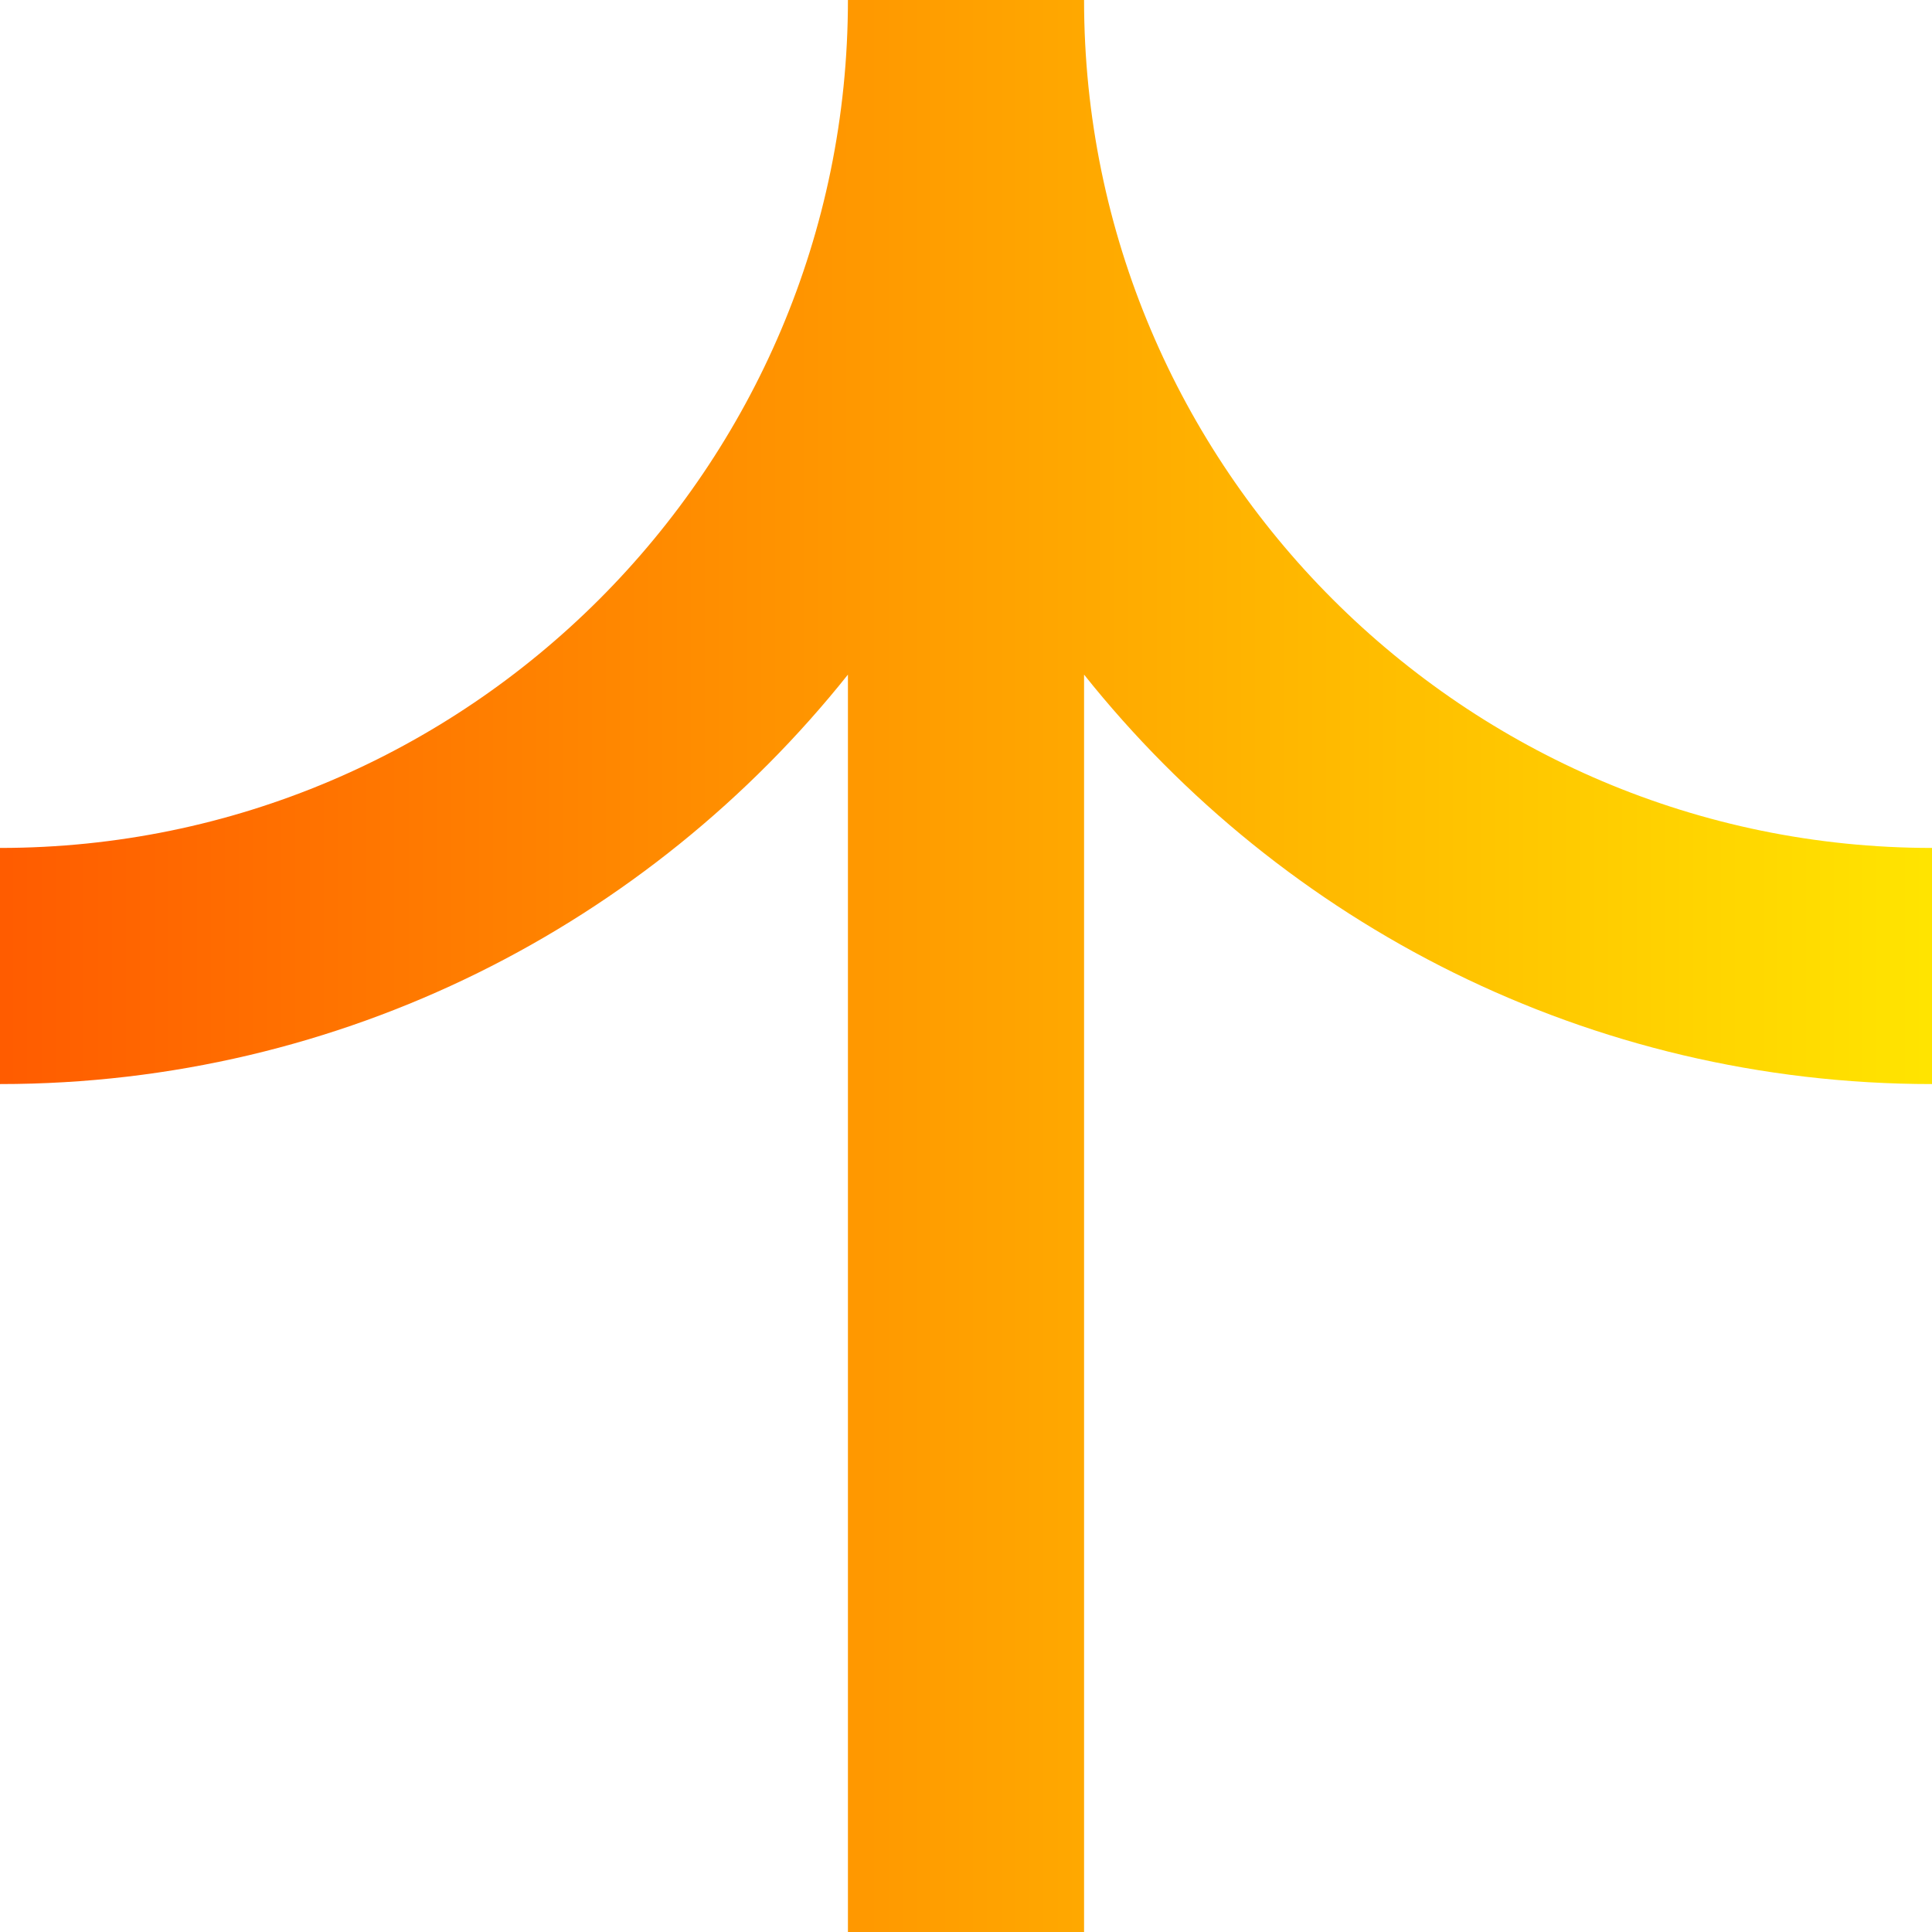<?xml version="1.0" encoding="UTF-8"?> <svg xmlns="http://www.w3.org/2000/svg" xmlns:xlink="http://www.w3.org/1999/xlink" width="255px" height="255px" viewBox="0 0 255 255"><!-- Generator: Sketch 61.2 (89653) - https://sketch.com --><title>Illustrations/Prof-Idemnity-Thickorange</title><desc>Created with Sketch.</desc><defs><linearGradient x1="100%" y1="50%" x2="0%" y2="50%" id="linearGradient-1"><stop stop-color="#FFE500" offset="0%"></stop><stop stop-color="#FF5B00" offset="100%"></stop></linearGradient></defs><g id="Illustrations/Prof-Idemnity-Thick" stroke="none" stroke-width="1" fill="none" fill-rule="evenodd"><path d="M143.083,0 L111.916,0 C111.916,61.711 61.711,111.917 0,111.917 L0,143.083 C45.263,143.083 85.679,121.951 111.916,89.041 L111.916,255 L143.083,255 L143.083,89.041 C169.32,121.951 209.736,143.083 255,143.083 L255,111.917 C193.289,111.917 143.083,61.711 143.083,0" id="Icon" fill="url(#linearGradient-1)"></path></g></svg> 